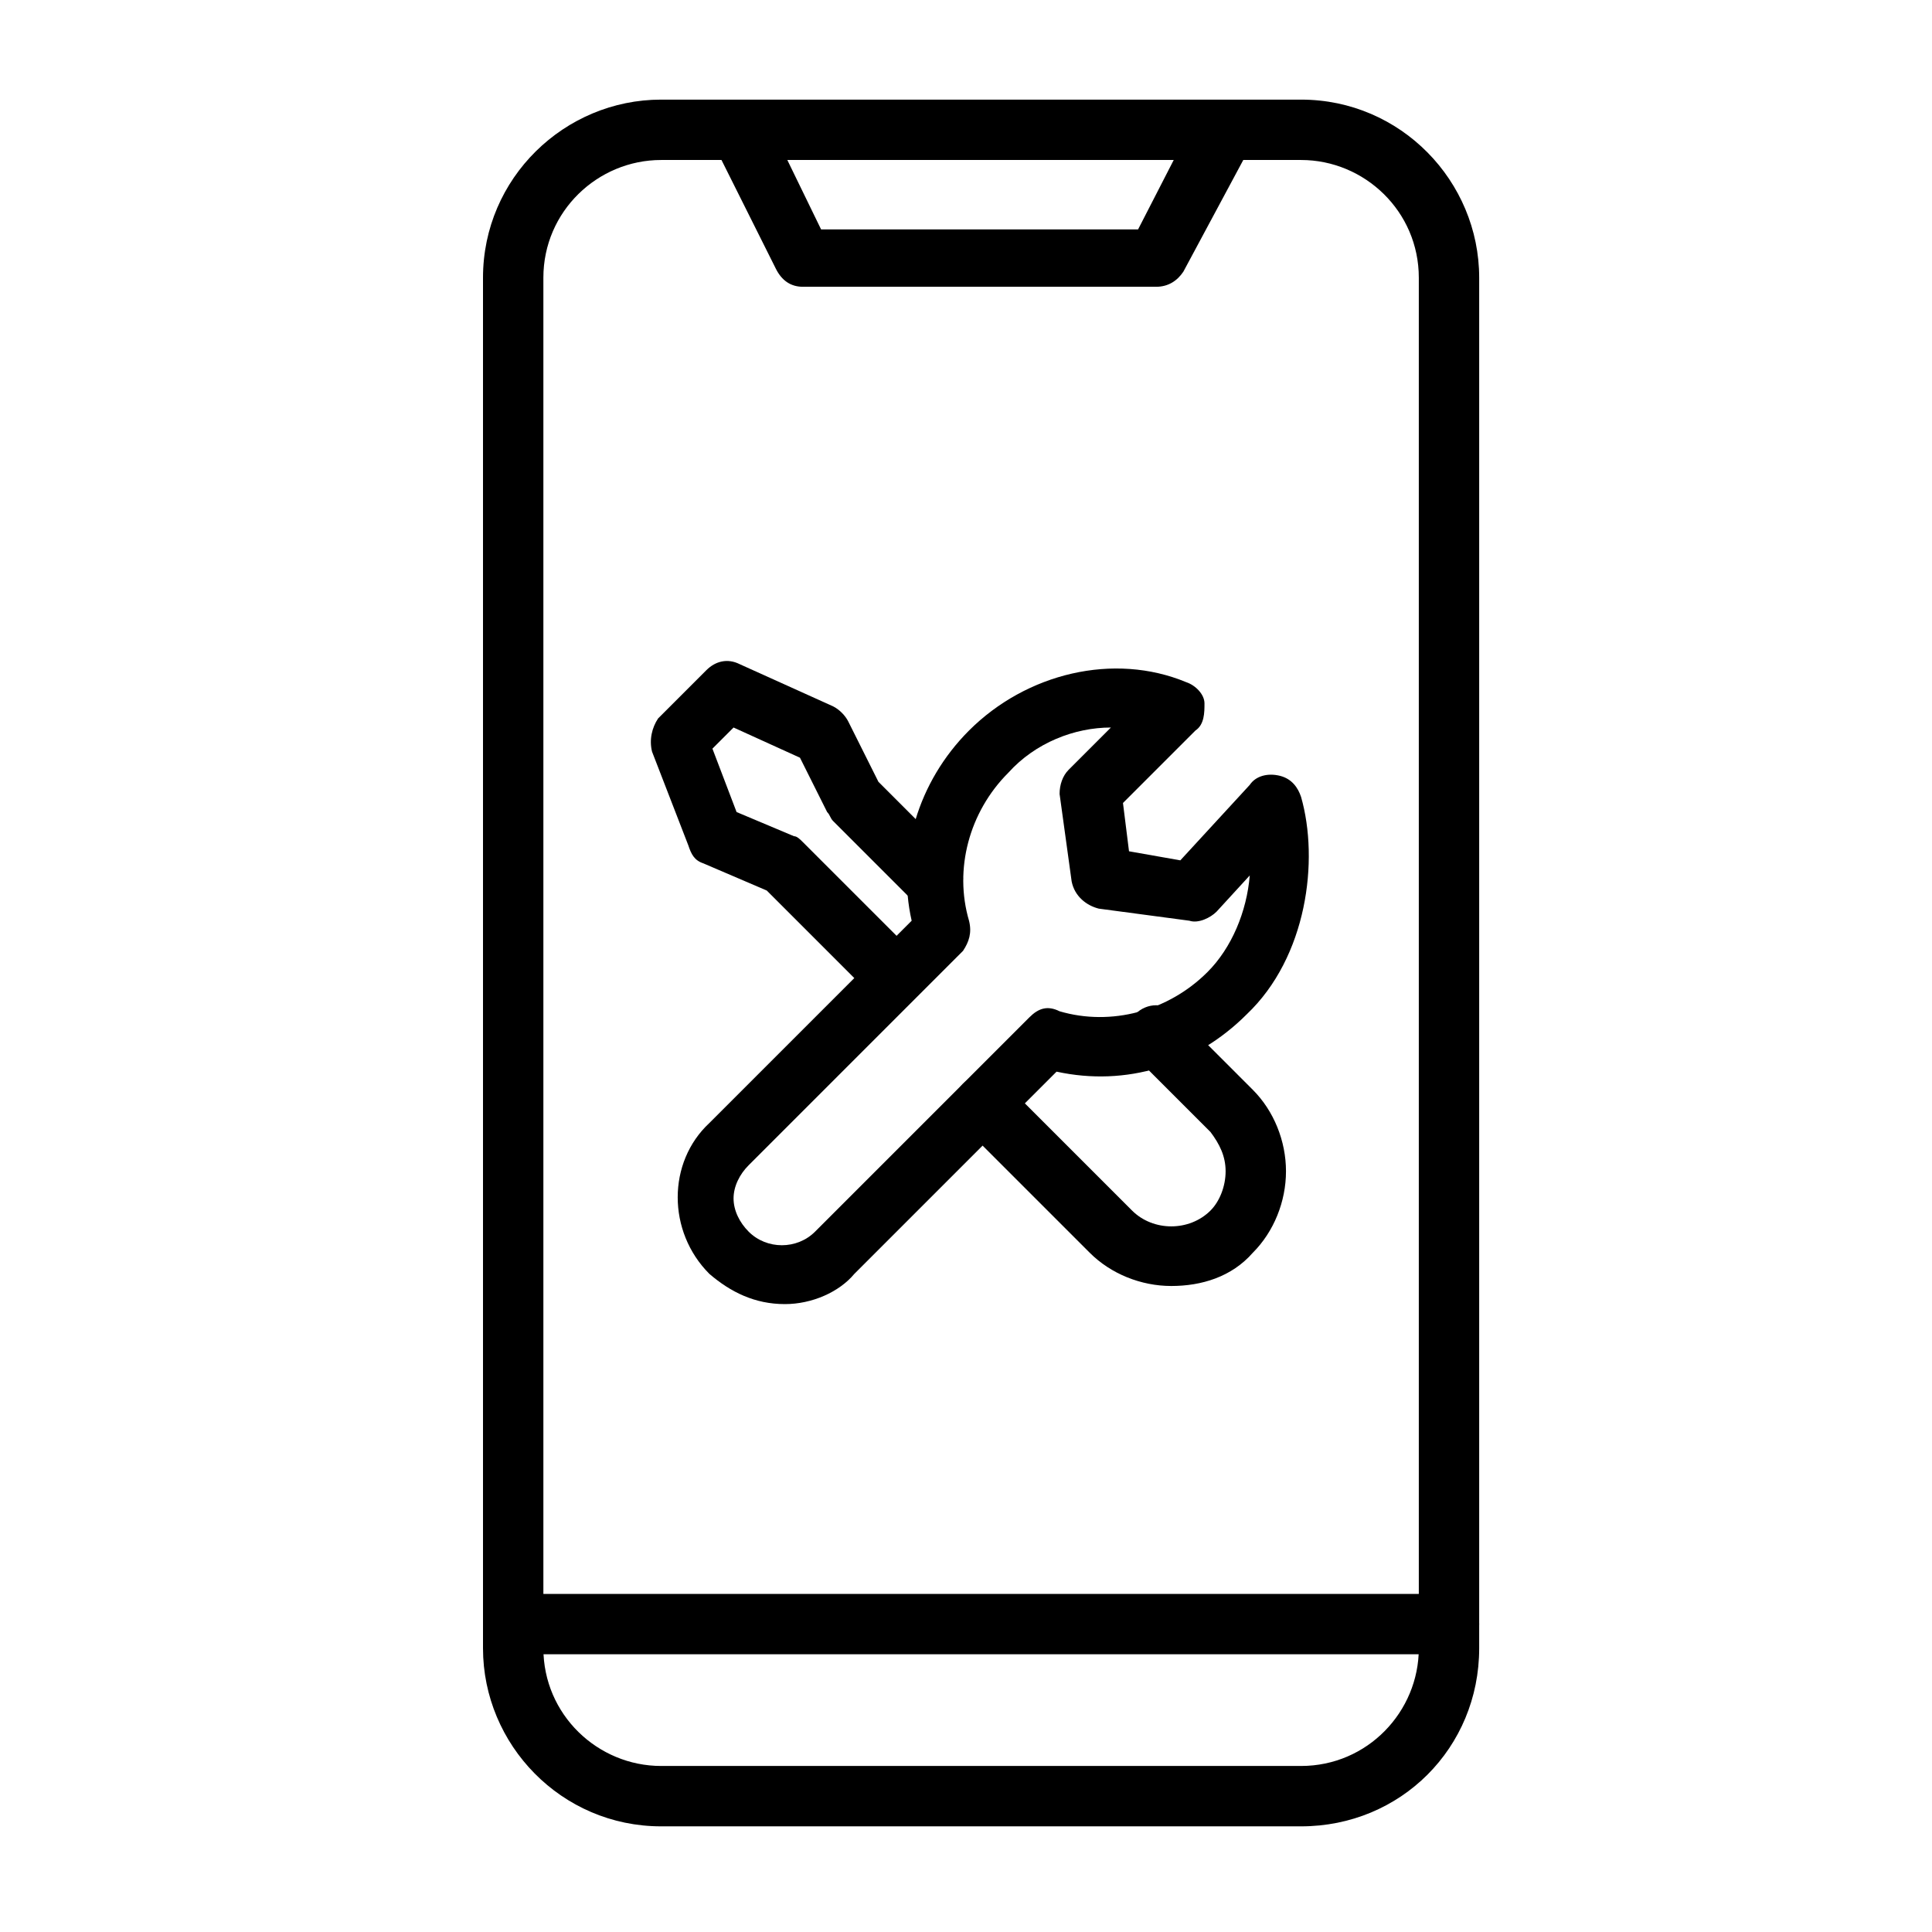 <?xml version="1.0" encoding="UTF-8"?> <svg xmlns="http://www.w3.org/2000/svg" id="Layer_1" height="512" viewBox="0 0 64 64" width="512"><g><g><path d="m43.1 60.5h-21.2c-3.3 0-5.9-2.7-5.9-5.9v-45.4c0-3.3 2.7-5.9 5.9-5.9h21.2c3.3 0 5.9 2.7 5.9 5.9v45.4c0 3.3-2.6 5.9-5.9 5.9zm-21.2-55.2c-2.1 0-3.9 1.7-3.9 3.9v45.4c0 2.2 1.8 3.9 3.9 3.9h21.2c2.2 0 3.9-1.8 3.9-3.9v-45.4c0-2.2-1.8-3.9-3.9-3.9z"></path></g><g><path d="m48 54.8h-31c-.6 0-1-.4-1-1s.4-1 1-1h31c.6 0 1 .4 1 1s-.4 1-1 1z"></path></g><g><path d="m38.3 9.5h-11.7c-.4 0-.7-.2-.9-.6l-2.1-4.2c-.2-.5 0-1.1.5-1.3s1.1 0 1.3.5l1.8 3.7h10.5l1.9-3.7c.3-.5.9-.7 1.4-.4s.7.9.4 1.4l-2.2 4.1c-.2.3-.5.5-.9.5z"></path></g><g><g><path d="m26 43.2c-1 0-1.8-.4-2.5-1-1.4-1.4-1.4-3.7 0-5l6.7-6.7c-.5-2.2.2-4.6 1.9-6.3 1.9-1.9 4.8-2.6 7.2-1.6.3.1.6.4.6.7s0 .7-.3.9l-2.4 2.4.2 1.6 1.7.3 2.3-2.5c.2-.3.6-.4 1-.3s.6.4.7.7c.6 2.1.2 5.3-1.8 7.2-1.7 1.7-4 2.4-6.3 1.9l-6.7 6.7c-.5.6-1.4 1-2.3 1zm10.8-19.1c-1.2 0-2.5.5-3.4 1.5-1.3 1.3-1.8 3.2-1.3 4.9.1.4 0 .7-.2 1l-7.1 7.1c-.3.3-.5.7-.5 1.1s.2.8.5 1.1c.6.6 1.6.6 2.2 0l7.1-7.1c.3-.3.6-.4 1-.2 1.7.5 3.6 0 4.9-1.3.8-.8 1.3-2 1.4-3.2l-1.1 1.2c-.2.2-.6.4-.9.3l-3-.4c-.4-.1-.8-.4-.9-.9l-.4-2.9c0-.3.1-.6.3-.8z"></path></g><g><path d="m29.6 33.3c-.3 0-.5-.1-.7-.3l-3.5-3.5-2.1-.9c-.3-.1-.4-.3-.5-.6l-1.2-3.1c-.1-.4 0-.8.2-1.1l1.6-1.6c.3-.3.7-.4 1.1-.2l3.1 1.4c.2.1.4.3.5.5l1 2 2.5 2.5c.4.4.4 1 0 1.4s-1 .4-1.4 0l-2.6-2.6c-.1-.1-.1-.2-.2-.3l-.9-1.8-2.2-1-.7.7.8 2.1 1.9.8c.1 0 .2.1.3.2l3.6 3.6c.4.4.4 1 0 1.4-.1.3-.3.4-.6.4z"></path></g><g><path d="m38.8 42.6c-1 0-2-.4-2.7-1.1l-4.2-4.2c-.4-.4-.4-1 0-1.4s1-.4 1.4 0l4.2 4.2c.7.7 1.9.7 2.6 0 .3-.3.5-.8.5-1.3s-.2-.9-.5-1.3l-2.5-2.5c-.4-.4-.4-1 0-1.4s1-.4 1.4 0l2.5 2.5c.7.7 1.1 1.7 1.1 2.7s-.4 2-1.1 2.7c-.7.8-1.7 1.1-2.7 1.1z"></path></g></g></g></svg> 